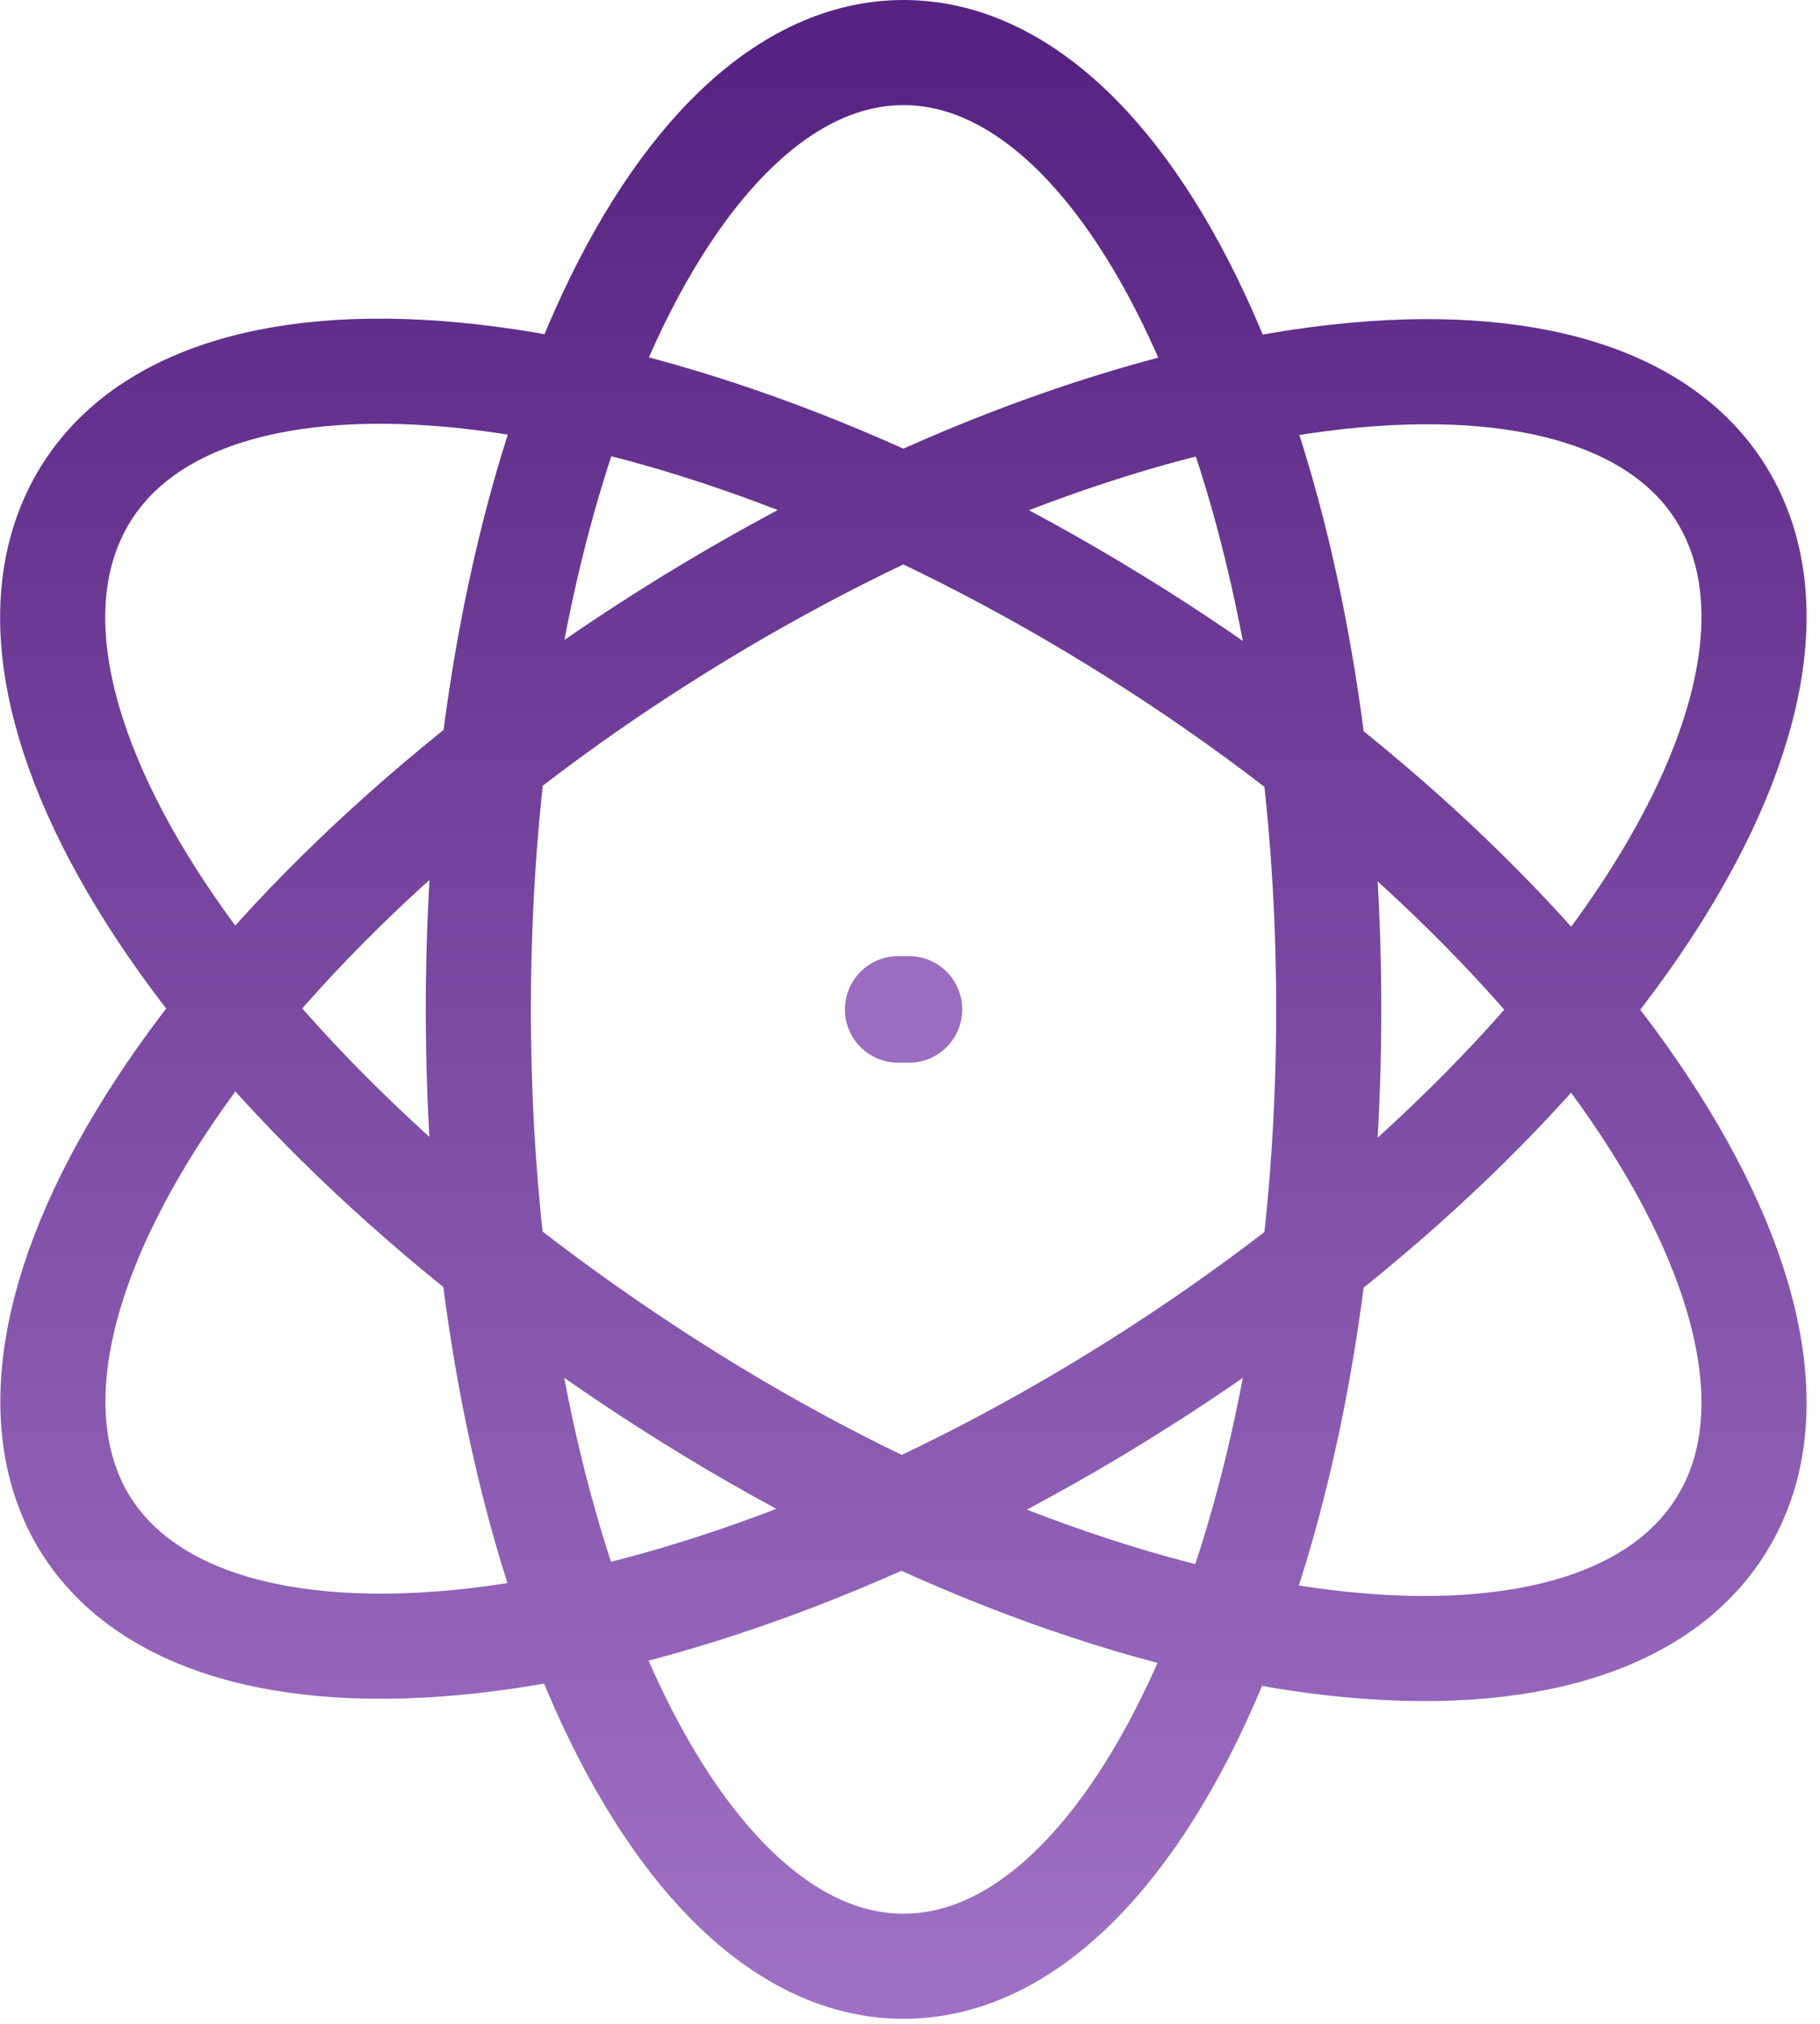 <svg width="107" height="119" viewBox="0 0 107 119" fill="none" xmlns="http://www.w3.org/2000/svg">
  <path d="M52.81 59.34H53.434" stroke="#9A6DC0" stroke-width="6.27" stroke-linecap="round" stroke-linejoin="round"/>
  <path d="M78.119 59.34C78.119 90.591 66.932 115.59 53.12 115.59C39.308 115.59 28.121 90.591 28.121 59.34C28.121 28.089 39.308 3.09 53.12 3.09C66.932 3.09 78.119 28.089 78.119 59.34ZM4.682 89.028C11.558 101.526 38.807 98.652 65.558 82.215C92.309 65.775 108.368 42.279 101.558 29.655C94.745 17.025 67.433 20.025 40.619 36.465C13.805 52.905 -2.131 76.407 4.682 89.028ZM101.558 89.025C108.368 76.524 92.306 52.899 65.558 36.462C38.81 20.025 11.558 16.962 4.682 29.652C-2.191 42.336 13.934 65.586 40.622 82.212C67.307 98.838 94.682 101.715 101.558 89.025Z" stroke="url(#paint0_linear_1033_220)" stroke-width="6.18" stroke-linecap="round" stroke-linejoin="round"/>
  <defs>
    <linearGradient id="paint0_linear_1033_220" x1="53.109" y1="3.09" x2="53.109" y2="115.59" gradientUnits="userSpaceOnUse">
      <stop stop-color="#572382"/>
      <stop offset="1" stop-color="#9E70C3"/>
    </linearGradient>
  </defs>
</svg>
